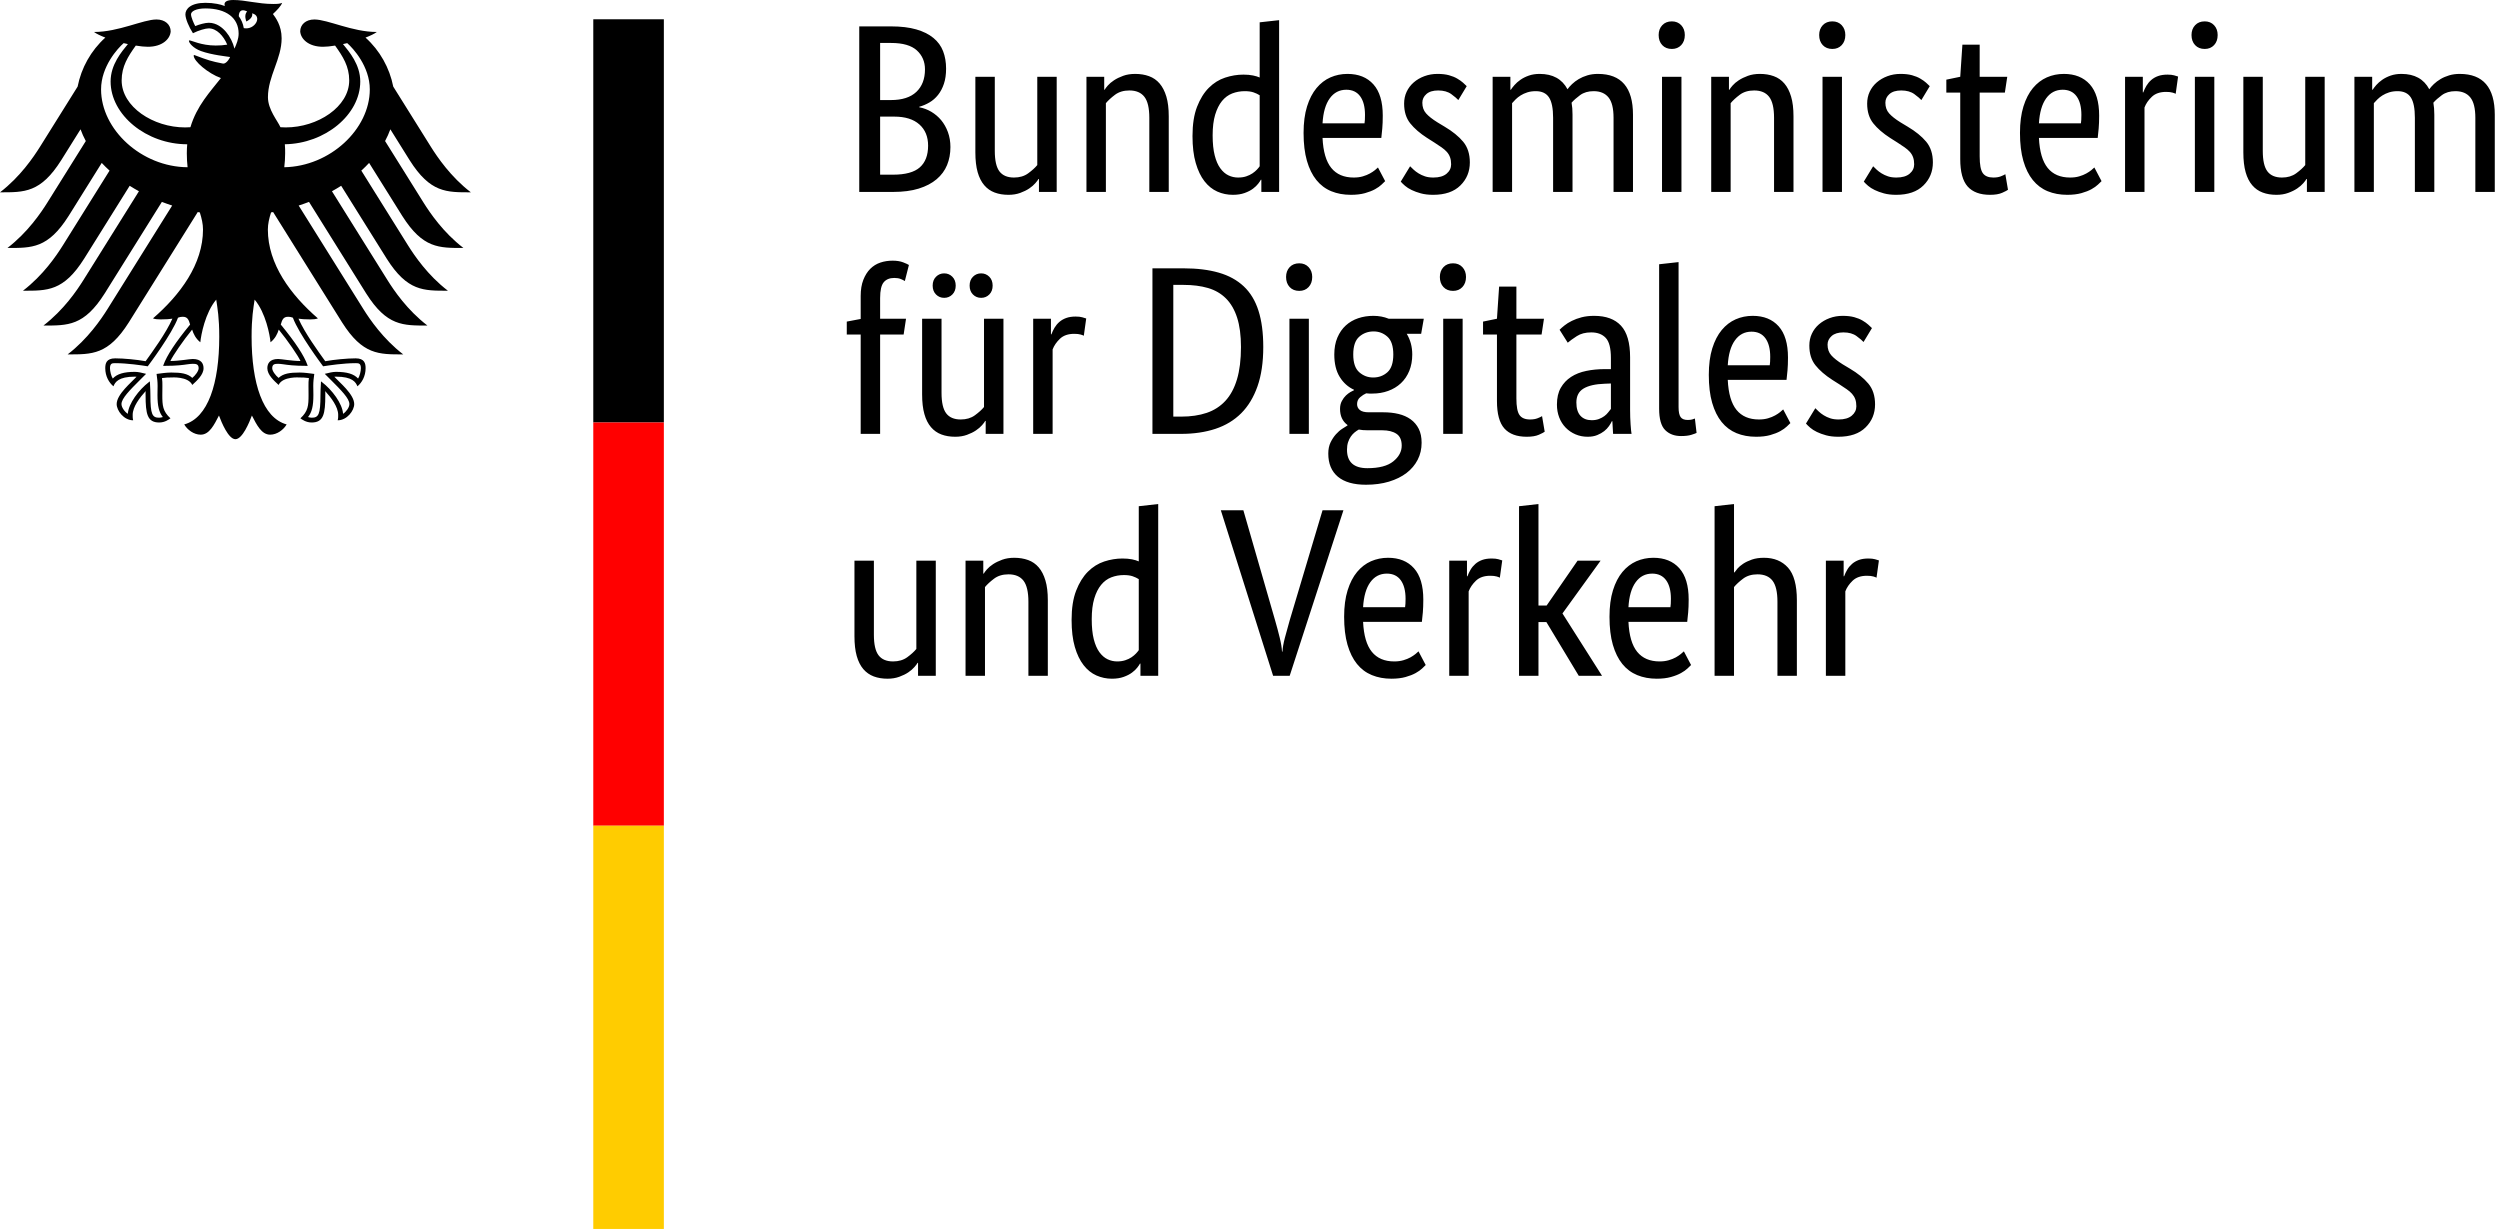 <svg
  width="124"
  height="61"
  viewBox="0 0 124 61"
  fill="none"
  xmlns="http://www.w3.org/2000/svg"
  class="sump-logos sump-logos--bmdv"
>
  <path
    d="M46.926 3.404C46.926 3.689 46.891 3.939 46.819 4.154C46.748 4.368 46.651 4.552 46.528 4.707C46.405 4.862 46.262 4.987 46.099 5.082C45.937 5.177 45.768 5.248 45.594 5.296V5.32C45.808 5.359 46.008 5.435 46.195 5.546C46.381 5.657 46.544 5.796 46.683 5.962C46.821 6.129 46.932 6.325 47.016 6.551C47.099 6.778 47.141 7.025 47.141 7.295C47.141 7.62 47.085 7.918 46.974 8.188C46.863 8.457 46.691 8.691 46.456 8.89C46.222 9.088 45.927 9.243 45.57 9.354C45.213 9.465 44.788 9.52 44.297 9.52H42.619V1.309H44.201C44.685 1.309 45.1 1.359 45.445 1.458C45.79 1.557 46.074 1.698 46.296 1.881C46.518 2.063 46.679 2.283 46.778 2.541C46.877 2.799 46.926 3.087 46.926 3.404ZM45.879 3.44C45.879 3.059 45.744 2.745 45.475 2.499C45.205 2.254 44.781 2.131 44.201 2.131H43.654V4.963H44.19C44.745 4.963 45.165 4.828 45.451 4.558C45.736 4.288 45.879 3.916 45.879 3.44ZM46.034 7.224C46.034 6.779 45.889 6.428 45.6 6.171C45.31 5.913 44.896 5.784 44.356 5.784H43.654V8.664H44.297C44.907 8.664 45.35 8.543 45.623 8.301C45.897 8.059 46.034 7.7 46.034 7.224ZM52.412 9.52H51.532V8.878H51.508C51.484 8.925 51.433 8.995 51.353 9.086C51.274 9.177 51.173 9.265 51.05 9.348C50.927 9.431 50.778 9.505 50.604 9.568C50.429 9.632 50.235 9.663 50.02 9.663C49.767 9.663 49.539 9.626 49.336 9.55C49.134 9.475 48.961 9.354 48.819 9.187C48.676 9.021 48.567 8.804 48.491 8.539C48.416 8.273 48.378 7.946 48.378 7.557V3.808H49.342V7.486C49.342 7.962 49.42 8.301 49.574 8.503C49.729 8.705 49.969 8.806 50.294 8.806C50.572 8.806 50.806 8.737 50.996 8.598C51.187 8.459 51.337 8.323 51.449 8.188V3.808H52.412V9.52ZM57.006 9.52V5.843C57.006 5.359 56.925 5.012 56.762 4.802C56.599 4.592 56.351 4.487 56.018 4.487C55.733 4.487 55.495 4.558 55.304 4.701C55.114 4.844 54.963 4.983 54.852 5.117V9.52H53.888V3.808H54.769V4.451H54.792C54.816 4.403 54.868 4.334 54.947 4.243C55.026 4.152 55.13 4.064 55.257 3.981C55.383 3.898 55.534 3.824 55.709 3.761C55.883 3.697 56.082 3.666 56.304 3.666C56.558 3.666 56.788 3.703 56.994 3.779C57.2 3.854 57.375 3.975 57.517 4.142C57.66 4.308 57.771 4.524 57.851 4.79C57.93 5.056 57.97 5.383 57.97 5.772V9.52H57.006ZM59.148 6.748C59.148 6.169 59.223 5.685 59.374 5.296C59.525 4.907 59.719 4.594 59.957 4.356C60.195 4.118 60.465 3.949 60.766 3.85C61.068 3.751 61.369 3.701 61.671 3.701C61.853 3.701 62.012 3.715 62.147 3.743C62.282 3.771 62.392 3.804 62.48 3.844V1.107L63.444 1V9.52H62.563V8.914H62.539C62.516 8.961 62.472 9.027 62.408 9.11C62.345 9.193 62.258 9.276 62.147 9.36C62.035 9.443 61.897 9.514 61.73 9.574C61.563 9.634 61.369 9.663 61.147 9.663C60.877 9.663 60.621 9.61 60.38 9.503C60.138 9.395 59.925 9.225 59.743 8.991C59.56 8.757 59.416 8.455 59.309 8.086C59.201 7.718 59.148 7.271 59.148 6.748ZM61.409 8.806C61.559 8.806 61.694 8.787 61.813 8.747C61.932 8.707 62.035 8.658 62.123 8.598C62.21 8.539 62.283 8.477 62.343 8.414C62.403 8.35 62.448 8.295 62.48 8.247V4.725C62.392 4.669 62.291 4.622 62.176 4.582C62.061 4.542 61.916 4.522 61.742 4.522C61.52 4.522 61.312 4.56 61.117 4.635C60.923 4.711 60.754 4.836 60.611 5.01C60.469 5.185 60.356 5.411 60.272 5.689C60.189 5.966 60.147 6.307 60.147 6.712C60.147 7.109 60.181 7.44 60.249 7.706C60.316 7.971 60.409 8.186 60.528 8.348C60.647 8.511 60.782 8.628 60.933 8.699C61.084 8.771 61.242 8.806 61.409 8.806ZM68.585 5.736C68.585 5.982 68.577 6.194 68.561 6.373C68.545 6.551 68.529 6.708 68.513 6.843H65.598C65.629 7.517 65.774 8.013 66.032 8.33C66.29 8.648 66.661 8.806 67.145 8.806C67.311 8.806 67.462 8.787 67.597 8.747C67.732 8.707 67.849 8.66 67.948 8.604C68.047 8.549 68.13 8.493 68.198 8.438C68.265 8.382 68.315 8.338 68.347 8.307L68.704 8.985C68.664 9.025 68.604 9.082 68.525 9.157C68.446 9.233 68.339 9.308 68.204 9.384C68.069 9.459 67.902 9.524 67.704 9.58C67.506 9.635 67.272 9.663 67.002 9.663C66.645 9.663 66.322 9.604 66.032 9.485C65.742 9.366 65.496 9.181 65.294 8.931C65.092 8.681 64.935 8.364 64.824 7.979C64.713 7.595 64.657 7.133 64.657 6.593C64.657 6.085 64.715 5.647 64.83 5.278C64.945 4.909 65.102 4.606 65.3 4.368C65.498 4.13 65.728 3.953 65.99 3.838C66.252 3.723 66.534 3.666 66.835 3.666C67.383 3.666 67.811 3.838 68.12 4.183C68.43 4.528 68.585 5.046 68.585 5.736ZM66.776 4.451C66.435 4.451 66.161 4.594 65.955 4.879C65.748 5.165 65.629 5.578 65.598 6.117H67.68C67.688 6.077 67.694 6.02 67.698 5.944C67.702 5.869 67.704 5.788 67.704 5.701C67.704 5.304 67.625 4.996 67.466 4.778C67.307 4.56 67.077 4.451 66.776 4.451ZM72.333 4.963C72.269 4.891 72.154 4.794 71.988 4.671C71.821 4.548 71.603 4.487 71.333 4.487C71.079 4.487 70.885 4.546 70.75 4.665C70.615 4.784 70.548 4.927 70.548 5.094C70.548 5.308 70.609 5.484 70.733 5.623C70.855 5.762 71.044 5.911 71.298 6.069L71.655 6.284C72.043 6.514 72.349 6.762 72.571 7.027C72.793 7.293 72.904 7.636 72.904 8.057C72.904 8.509 72.748 8.89 72.434 9.199C72.121 9.509 71.671 9.663 71.084 9.663C70.853 9.663 70.651 9.639 70.477 9.592C70.302 9.544 70.149 9.489 70.019 9.425C69.888 9.362 69.778 9.292 69.691 9.217C69.604 9.142 69.532 9.072 69.477 9.009L69.941 8.247C69.989 8.295 70.046 8.35 70.114 8.414C70.181 8.477 70.262 8.539 70.358 8.598C70.453 8.658 70.56 8.707 70.679 8.747C70.798 8.787 70.937 8.806 71.095 8.806C71.381 8.806 71.599 8.743 71.75 8.616C71.901 8.489 71.976 8.334 71.976 8.152C71.976 8.017 71.958 7.9 71.922 7.801C71.887 7.702 71.833 7.612 71.762 7.533C71.69 7.454 71.603 7.378 71.5 7.307C71.397 7.236 71.278 7.156 71.143 7.069L70.786 6.843C70.429 6.613 70.149 6.371 69.947 6.117C69.745 5.863 69.644 5.538 69.644 5.141C69.644 4.927 69.685 4.731 69.769 4.552C69.852 4.374 69.969 4.219 70.12 4.088C70.27 3.957 70.447 3.854 70.649 3.779C70.852 3.703 71.068 3.666 71.298 3.666C71.52 3.666 71.71 3.687 71.869 3.731C72.028 3.775 72.164 3.83 72.279 3.898C72.394 3.965 72.49 4.033 72.565 4.1C72.64 4.167 72.702 4.225 72.749 4.273L72.333 4.963ZM77.034 9.52V5.843C77.034 5.375 76.966 5.038 76.831 4.832C76.696 4.626 76.478 4.522 76.177 4.522C76.018 4.522 75.877 4.542 75.754 4.582C75.631 4.622 75.522 4.671 75.427 4.731C75.332 4.79 75.249 4.856 75.177 4.927C75.106 4.998 75.046 5.062 74.999 5.117V9.52H74.035V3.808H74.915V4.451H74.939C74.979 4.388 75.038 4.31 75.118 4.219C75.197 4.128 75.296 4.04 75.415 3.957C75.534 3.874 75.673 3.804 75.832 3.749C75.99 3.693 76.169 3.666 76.367 3.666C77.018 3.666 77.478 3.92 77.748 4.427C77.803 4.348 77.878 4.263 77.974 4.171C78.069 4.08 78.18 3.997 78.307 3.921C78.434 3.846 78.576 3.785 78.735 3.737C78.894 3.689 79.068 3.666 79.259 3.666C80.417 3.666 80.996 4.34 80.996 5.689V9.52H80.032V5.843C80.032 5.375 79.949 5.038 79.782 4.832C79.616 4.626 79.37 4.522 79.045 4.522C78.775 4.522 78.551 4.588 78.372 4.719C78.194 4.85 78.053 4.975 77.95 5.094C77.966 5.181 77.978 5.274 77.986 5.373C77.993 5.472 77.997 5.578 77.997 5.689V9.52H77.034ZM83.4 9.52H82.436V3.808H83.4V9.52ZM82.924 2.428C82.726 2.428 82.567 2.365 82.448 2.238C82.329 2.111 82.269 1.944 82.269 1.738C82.269 1.54 82.329 1.377 82.448 1.25C82.567 1.123 82.726 1.06 82.924 1.06C83.114 1.06 83.269 1.123 83.388 1.25C83.507 1.377 83.567 1.54 83.567 1.738C83.567 1.944 83.507 2.111 83.388 2.238C83.269 2.365 83.114 2.428 82.924 2.428ZM87.993 9.52V5.843C87.993 5.359 87.912 5.012 87.749 4.802C87.587 4.592 87.339 4.487 87.006 4.487C86.72 4.487 86.482 4.558 86.292 4.701C86.101 4.844 85.951 4.983 85.84 5.117V9.52H84.876V3.808H85.756V4.451H85.78C85.804 4.403 85.855 4.334 85.935 4.243C86.014 4.152 86.117 4.064 86.244 3.981C86.371 3.898 86.522 3.824 86.696 3.761C86.871 3.697 87.069 3.666 87.291 3.666C87.545 3.666 87.775 3.703 87.981 3.779C88.188 3.854 88.362 3.975 88.505 4.142C88.648 4.308 88.759 4.524 88.838 4.79C88.918 5.056 88.957 5.383 88.957 5.772V9.52H87.993ZM91.361 9.52H90.397V3.808H91.361V9.52ZM90.885 2.428C90.687 2.428 90.528 2.365 90.409 2.238C90.29 2.111 90.231 1.944 90.231 1.738C90.231 1.54 90.29 1.377 90.409 1.25C90.528 1.123 90.687 1.06 90.885 1.06C91.076 1.06 91.23 1.123 91.349 1.25C91.468 1.377 91.528 1.54 91.528 1.738C91.528 1.944 91.468 2.111 91.349 2.238C91.23 2.365 91.076 2.428 90.885 2.428ZM95.3 4.963C95.237 4.891 95.121 4.794 94.955 4.671C94.788 4.548 94.57 4.487 94.3 4.487C94.046 4.487 93.852 4.546 93.717 4.665C93.582 4.784 93.515 4.927 93.515 5.094C93.515 5.308 93.576 5.484 93.7 5.623C93.822 5.762 94.011 5.911 94.265 6.069L94.622 6.284C95.01 6.514 95.316 6.762 95.538 7.027C95.76 7.293 95.871 7.636 95.871 8.057C95.871 8.509 95.715 8.89 95.401 9.199C95.088 9.509 94.638 9.663 94.05 9.663C93.82 9.663 93.618 9.639 93.444 9.592C93.269 9.544 93.116 9.489 92.986 9.425C92.855 9.362 92.746 9.292 92.658 9.217C92.571 9.142 92.499 9.072 92.444 9.009L92.908 8.247C92.956 8.295 93.013 8.35 93.081 8.414C93.148 8.477 93.229 8.539 93.325 8.598C93.42 8.658 93.527 8.707 93.646 8.747C93.765 8.787 93.904 8.806 94.062 8.806C94.348 8.806 94.566 8.743 94.717 8.616C94.868 8.489 94.943 8.334 94.943 8.152C94.943 8.017 94.925 7.9 94.889 7.801C94.854 7.702 94.8 7.612 94.729 7.533C94.657 7.454 94.57 7.378 94.467 7.307C94.364 7.236 94.245 7.156 94.11 7.069L93.753 6.843C93.396 6.613 93.116 6.371 92.914 6.117C92.712 5.863 92.611 5.538 92.611 5.141C92.611 4.927 92.652 4.731 92.736 4.552C92.819 4.374 92.936 4.219 93.087 4.088C93.237 3.957 93.414 3.854 93.616 3.779C93.819 3.703 94.035 3.666 94.265 3.666C94.487 3.666 94.677 3.687 94.836 3.731C94.995 3.775 95.131 3.83 95.246 3.898C95.362 3.965 95.457 4.033 95.532 4.1C95.607 4.167 95.669 4.225 95.716 4.273L95.3 4.963ZM99.441 4.594H98.192V7.759C98.192 8.164 98.243 8.44 98.346 8.586C98.45 8.733 98.624 8.806 98.87 8.806C99.013 8.806 99.136 8.787 99.239 8.747C99.342 8.707 99.417 8.672 99.465 8.64L99.596 9.413C99.556 9.445 99.461 9.495 99.31 9.562C99.16 9.63 98.957 9.663 98.703 9.663C98.212 9.663 97.843 9.526 97.597 9.253C97.351 8.979 97.228 8.525 97.228 7.89V4.594H96.538V3.951L97.228 3.808L97.335 2.214H98.192V3.808H99.56L99.441 4.594ZM104.118 5.736C104.118 5.982 104.11 6.194 104.094 6.373C104.078 6.551 104.062 6.708 104.046 6.843H101.131C101.163 7.517 101.308 8.013 101.565 8.33C101.823 8.648 102.194 8.806 102.678 8.806C102.845 8.806 102.995 8.787 103.13 8.747C103.265 8.707 103.382 8.66 103.481 8.604C103.58 8.549 103.664 8.493 103.731 8.438C103.799 8.382 103.848 8.338 103.88 8.307L104.237 8.985C104.197 9.025 104.138 9.082 104.058 9.157C103.979 9.233 103.872 9.308 103.737 9.384C103.602 9.459 103.436 9.524 103.237 9.58C103.039 9.635 102.805 9.663 102.535 9.663C102.178 9.663 101.855 9.604 101.565 9.485C101.276 9.366 101.03 9.181 100.828 8.931C100.625 8.681 100.469 8.364 100.358 7.979C100.246 7.595 100.191 7.133 100.191 6.593C100.191 6.085 100.248 5.647 100.363 5.278C100.479 4.909 100.635 4.606 100.833 4.368C101.032 4.13 101.262 3.953 101.524 3.838C101.785 3.723 102.067 3.666 102.369 3.666C102.916 3.666 103.344 3.838 103.654 4.183C103.963 4.528 104.118 5.046 104.118 5.736ZM102.309 4.451C101.968 4.451 101.694 4.594 101.488 4.879C101.282 5.165 101.163 5.578 101.131 6.117H103.214C103.221 6.077 103.227 6.02 103.231 5.944C103.235 5.869 103.237 5.788 103.237 5.701C103.237 5.304 103.158 4.996 102.999 4.778C102.841 4.56 102.611 4.451 102.309 4.451ZM107.914 4.653C107.89 4.637 107.839 4.618 107.759 4.594C107.68 4.57 107.573 4.558 107.438 4.558C107.137 4.558 106.9 4.639 106.73 4.802C106.559 4.965 106.438 5.141 106.367 5.332V9.52H105.403V3.808H106.284V4.582H106.307C106.347 4.471 106.399 4.362 106.462 4.255C106.526 4.148 106.605 4.052 106.7 3.969C106.795 3.886 106.908 3.82 107.039 3.773C107.17 3.725 107.327 3.701 107.509 3.701C107.644 3.701 107.753 3.713 107.837 3.737C107.92 3.761 107.985 3.781 108.033 3.797L107.914 4.653ZM109.83 9.52H108.866V3.808H109.83V9.52ZM109.354 2.428C109.156 2.428 108.997 2.365 108.878 2.238C108.759 2.111 108.699 1.944 108.699 1.738C108.699 1.54 108.759 1.377 108.878 1.25C108.997 1.123 109.156 1.06 109.354 1.06C109.544 1.06 109.699 1.123 109.818 1.25C109.937 1.377 109.996 1.54 109.996 1.738C109.996 1.944 109.937 2.111 109.818 2.238C109.699 2.365 109.544 2.428 109.354 2.428ZM115.304 9.52H114.423V8.878H114.399C114.376 8.925 114.324 8.995 114.245 9.086C114.165 9.177 114.064 9.265 113.941 9.348C113.818 9.431 113.67 9.505 113.495 9.568C113.321 9.632 113.126 9.663 112.912 9.663C112.658 9.663 112.43 9.626 112.228 9.55C112.025 9.475 111.853 9.354 111.71 9.187C111.567 9.021 111.458 8.804 111.383 8.539C111.308 8.273 111.27 7.946 111.27 7.557V3.808H112.234V7.486C112.234 7.962 112.311 8.301 112.466 8.503C112.62 8.705 112.86 8.806 113.186 8.806C113.463 8.806 113.697 8.737 113.888 8.598C114.078 8.459 114.229 8.323 114.34 8.188V3.808H115.304V9.52ZM119.778 9.52V5.843C119.778 5.375 119.711 5.038 119.576 4.832C119.441 4.626 119.223 4.522 118.921 4.522C118.763 4.522 118.622 4.542 118.499 4.582C118.376 4.622 118.267 4.671 118.172 4.731C118.077 4.79 117.993 4.856 117.922 4.927C117.85 4.998 117.791 5.062 117.743 5.117V9.52H116.779V3.808H117.66V4.451H117.684C117.724 4.388 117.783 4.31 117.862 4.219C117.942 4.128 118.041 4.04 118.16 3.957C118.279 3.874 118.418 3.804 118.576 3.749C118.735 3.693 118.914 3.666 119.112 3.666C119.762 3.666 120.223 3.92 120.492 4.427C120.548 4.348 120.623 4.263 120.718 4.171C120.814 4.08 120.925 3.997 121.052 3.921C121.178 3.846 121.321 3.785 121.48 3.737C121.639 3.689 121.813 3.666 122.004 3.666C123.162 3.666 123.741 4.34 123.741 5.689V9.52H122.777V5.843C122.777 5.375 122.694 5.038 122.527 4.832C122.361 4.626 122.115 4.522 121.789 4.522C121.52 4.522 121.296 4.588 121.117 4.719C120.939 4.85 120.798 4.975 120.695 5.094C120.71 5.181 120.722 5.274 120.73 5.373C120.738 5.472 120.742 5.578 120.742 5.689V9.52H119.778ZM44.82 16.594H43.654V21.52H42.69V16.594H42V15.951L42.69 15.82V14.678C42.69 14.369 42.734 14.103 42.821 13.881C42.908 13.659 43.023 13.476 43.166 13.333C43.309 13.191 43.476 13.087 43.666 13.024C43.856 12.96 44.059 12.929 44.273 12.929C44.479 12.929 44.654 12.957 44.797 13.012C44.939 13.068 45.035 13.111 45.082 13.143L44.88 13.94C44.832 13.909 44.765 13.875 44.678 13.839C44.59 13.803 44.483 13.786 44.356 13.786C44.126 13.786 43.952 13.857 43.833 14C43.714 14.143 43.654 14.404 43.654 14.785V15.809H44.939L44.82 16.594ZM49.771 21.52H48.89V20.878H48.866C48.843 20.925 48.791 20.995 48.712 21.086C48.632 21.177 48.531 21.265 48.408 21.348C48.285 21.431 48.136 21.505 47.962 21.568C47.787 21.632 47.593 21.663 47.379 21.663C47.125 21.663 46.897 21.626 46.695 21.55C46.492 21.475 46.32 21.354 46.177 21.187C46.034 21.021 45.925 20.805 45.85 20.539C45.774 20.273 45.737 19.946 45.737 19.557V15.809H46.7V19.486C46.7 19.962 46.778 20.301 46.933 20.503C47.087 20.705 47.327 20.806 47.653 20.806C47.93 20.806 48.164 20.737 48.355 20.598C48.545 20.459 48.696 20.323 48.807 20.188V15.809H49.771V21.52ZM47.403 14.166C47.403 14.349 47.347 14.495 47.236 14.607C47.125 14.718 46.99 14.773 46.831 14.773C46.673 14.773 46.538 14.718 46.427 14.607C46.316 14.495 46.26 14.349 46.26 14.166C46.26 13.984 46.316 13.837 46.427 13.726C46.538 13.615 46.673 13.559 46.831 13.559C46.99 13.559 47.125 13.615 47.236 13.726C47.347 13.837 47.403 13.984 47.403 14.166ZM49.235 14.166C49.235 14.349 49.18 14.495 49.069 14.607C48.958 14.718 48.823 14.773 48.664 14.773C48.505 14.773 48.37 14.718 48.259 14.607C48.148 14.495 48.093 14.349 48.093 14.166C48.093 13.984 48.148 13.837 48.259 13.726C48.37 13.615 48.505 13.559 48.664 13.559C48.823 13.559 48.958 13.615 49.069 13.726C49.18 13.837 49.235 13.984 49.235 14.166ZM53.757 16.653C53.733 16.637 53.682 16.618 53.602 16.594C53.523 16.57 53.416 16.558 53.281 16.558C52.98 16.558 52.744 16.64 52.573 16.802C52.403 16.965 52.282 17.141 52.21 17.332V21.52H51.246V15.809H52.127V16.582H52.151C52.19 16.471 52.242 16.362 52.305 16.255C52.369 16.148 52.448 16.052 52.543 15.969C52.639 15.886 52.752 15.82 52.883 15.773C53.014 15.725 53.17 15.701 53.353 15.701C53.487 15.701 53.597 15.713 53.68 15.737C53.763 15.761 53.829 15.781 53.876 15.797L53.757 16.653ZM57.161 21.52V13.309H58.708C59.374 13.309 59.955 13.381 60.451 13.524C60.947 13.666 61.359 13.893 61.689 14.202C62.018 14.511 62.262 14.914 62.42 15.41C62.579 15.906 62.658 16.507 62.658 17.213C62.658 17.966 62.563 18.615 62.373 19.158C62.182 19.702 61.913 20.148 61.564 20.497C61.215 20.846 60.788 21.104 60.284 21.271C59.781 21.437 59.215 21.52 58.589 21.52H57.161ZM58.196 14.131V20.664H58.589C59.065 20.664 59.485 20.602 59.85 20.479C60.215 20.356 60.524 20.158 60.778 19.884C61.032 19.61 61.224 19.253 61.355 18.813C61.486 18.373 61.552 17.839 61.552 17.213C61.552 16.634 61.488 16.148 61.361 15.755C61.234 15.362 61.05 15.045 60.808 14.803C60.566 14.561 60.269 14.388 59.916 14.285C59.562 14.182 59.16 14.131 58.708 14.131H58.196ZM64.919 21.52H63.956V15.809H64.919V21.52ZM64.443 14.428C64.245 14.428 64.086 14.365 63.967 14.238C63.848 14.111 63.789 13.944 63.789 13.738C63.789 13.54 63.848 13.377 63.967 13.25C64.086 13.123 64.245 13.06 64.443 13.06C64.634 13.06 64.788 13.123 64.907 13.25C65.026 13.377 65.086 13.54 65.086 13.738C65.086 13.944 65.026 14.111 64.907 14.238C64.788 14.365 64.634 14.428 64.443 14.428ZM70.489 16.558H69.775C69.957 16.86 70.048 17.201 70.048 17.582C70.048 17.883 69.999 18.155 69.9 18.397C69.8 18.639 69.662 18.843 69.483 19.01C69.305 19.176 69.094 19.303 68.852 19.39C68.61 19.478 68.351 19.521 68.073 19.521H67.918C67.871 19.521 67.819 19.517 67.763 19.509C67.668 19.549 67.569 19.613 67.466 19.7C67.363 19.787 67.311 19.902 67.311 20.045C67.311 20.164 67.357 20.261 67.448 20.336C67.539 20.412 67.688 20.45 67.894 20.45H68.62C68.89 20.45 69.14 20.477 69.37 20.533C69.6 20.588 69.8 20.678 69.971 20.8C70.141 20.924 70.274 21.08 70.37 21.271C70.465 21.461 70.512 21.691 70.512 21.961C70.512 22.27 70.447 22.552 70.316 22.806C70.185 23.06 70.001 23.278 69.763 23.46C69.525 23.643 69.235 23.785 68.894 23.889C68.553 23.992 68.172 24.043 67.752 24.043C67.141 24.043 66.677 23.91 66.359 23.645C66.042 23.379 65.883 22.996 65.883 22.496C65.883 22.282 65.921 22.098 65.996 21.943C66.072 21.788 66.161 21.653 66.264 21.538C66.367 21.423 66.472 21.332 66.579 21.265C66.686 21.197 66.772 21.144 66.835 21.104V21.08C66.589 20.898 66.466 20.632 66.466 20.283C66.466 20.132 66.496 20.001 66.556 19.89C66.615 19.779 66.683 19.688 66.758 19.616C66.833 19.545 66.909 19.488 66.984 19.444C67.059 19.4 67.117 19.371 67.157 19.355V19.331C66.863 19.196 66.627 18.984 66.449 18.694C66.27 18.405 66.181 18.034 66.181 17.582C66.181 17.264 66.232 16.985 66.335 16.743C66.439 16.501 66.578 16.3 66.752 16.142C66.927 15.983 67.131 15.864 67.365 15.785C67.599 15.705 67.851 15.666 68.121 15.666C68.39 15.666 68.644 15.713 68.882 15.809H70.62L70.489 16.558ZM67.835 21.342C67.668 21.342 67.522 21.33 67.395 21.306C67.323 21.346 67.254 21.394 67.186 21.449C67.119 21.505 67.057 21.572 67.002 21.651C66.946 21.731 66.901 21.824 66.865 21.931C66.829 22.038 66.811 22.163 66.811 22.306C66.811 22.917 67.149 23.222 67.823 23.222C68.402 23.222 68.831 23.109 69.108 22.883C69.386 22.657 69.525 22.397 69.525 22.104C69.525 21.826 69.437 21.63 69.263 21.515C69.088 21.399 68.854 21.342 68.561 21.342H67.835ZM69.108 17.582C69.108 17.169 69.011 16.875 68.817 16.701C68.622 16.526 68.394 16.439 68.132 16.439C67.855 16.439 67.617 16.526 67.418 16.701C67.22 16.875 67.121 17.169 67.121 17.582C67.121 17.994 67.22 18.288 67.418 18.462C67.617 18.637 67.847 18.724 68.109 18.724C68.386 18.724 68.622 18.637 68.817 18.462C69.011 18.288 69.108 17.994 69.108 17.582ZM72.547 21.52H71.583V15.809H72.547V21.52ZM72.071 14.428C71.873 14.428 71.714 14.365 71.595 14.238C71.476 14.111 71.417 13.944 71.417 13.738C71.417 13.54 71.476 13.377 71.595 13.25C71.714 13.123 71.873 13.06 72.071 13.06C72.262 13.06 72.416 13.123 72.535 13.25C72.654 13.377 72.714 13.54 72.714 13.738C72.714 13.944 72.654 14.111 72.535 14.238C72.416 14.365 72.262 14.428 72.071 14.428ZM76.462 16.594H75.213V19.759C75.213 20.164 75.264 20.44 75.368 20.586C75.471 20.733 75.645 20.806 75.891 20.806C76.034 20.806 76.157 20.787 76.26 20.747C76.363 20.707 76.439 20.672 76.486 20.64L76.617 21.413C76.577 21.445 76.482 21.495 76.332 21.562C76.181 21.63 75.978 21.663 75.725 21.663C75.233 21.663 74.864 21.526 74.618 21.253C74.372 20.979 74.249 20.525 74.249 19.89V16.594H73.559V15.951L74.249 15.809L74.356 14.214H75.213V15.809H76.581L76.462 16.594ZM77.224 20.069C77.224 19.735 77.287 19.458 77.414 19.236C77.541 19.014 77.712 18.833 77.926 18.694C78.14 18.555 78.392 18.456 78.682 18.397C78.971 18.337 79.279 18.308 79.604 18.308H79.901V17.76C79.901 17.276 79.816 16.943 79.646 16.761C79.475 16.578 79.235 16.487 78.926 16.487C78.64 16.487 78.402 16.548 78.212 16.671C78.021 16.794 77.871 16.903 77.76 16.998L77.355 16.356C77.418 16.292 77.5 16.221 77.599 16.142C77.698 16.062 77.819 15.987 77.962 15.916C78.105 15.844 78.267 15.785 78.45 15.737C78.632 15.69 78.838 15.666 79.069 15.666C79.656 15.666 80.1 15.828 80.401 16.154C80.703 16.479 80.853 17.003 80.853 17.724V20.331C80.853 20.576 80.861 20.816 80.877 21.05C80.893 21.285 80.909 21.441 80.925 21.52H80.009L79.973 20.89H79.949C79.917 20.961 79.87 21.043 79.806 21.134C79.743 21.225 79.663 21.308 79.568 21.384C79.473 21.459 79.358 21.524 79.223 21.58C79.088 21.636 78.93 21.663 78.747 21.663C78.533 21.663 78.333 21.624 78.146 21.544C77.96 21.465 77.797 21.354 77.658 21.211C77.519 21.068 77.412 20.9 77.337 20.705C77.262 20.511 77.224 20.299 77.224 20.069ZM78.95 20.842C79.084 20.842 79.203 20.822 79.306 20.783C79.41 20.743 79.499 20.695 79.574 20.64C79.65 20.584 79.713 20.523 79.765 20.455C79.816 20.388 79.862 20.331 79.901 20.283V19.021L79.592 19.033C79.132 19.049 78.783 19.129 78.545 19.271C78.307 19.414 78.188 19.644 78.188 19.962C78.188 20.255 78.255 20.475 78.39 20.622C78.525 20.769 78.712 20.842 78.95 20.842ZM83.257 20.188C83.257 20.426 83.291 20.592 83.359 20.688C83.426 20.783 83.543 20.83 83.71 20.83C83.797 20.83 83.87 20.822 83.93 20.806C83.989 20.791 84.035 20.775 84.067 20.759L84.15 21.473C84.102 21.497 84.015 21.528 83.888 21.568C83.761 21.608 83.591 21.628 83.376 21.628C83.051 21.628 82.789 21.528 82.591 21.33C82.393 21.132 82.293 20.779 82.293 20.271V13.107L83.257 13V20.188ZM88.684 17.736C88.684 17.982 88.676 18.194 88.66 18.373C88.644 18.551 88.628 18.708 88.612 18.843H85.697C85.728 19.517 85.873 20.013 86.131 20.331C86.389 20.648 86.76 20.806 87.244 20.806C87.41 20.806 87.561 20.787 87.696 20.747C87.831 20.707 87.948 20.66 88.047 20.604C88.146 20.549 88.23 20.493 88.297 20.438C88.364 20.382 88.414 20.338 88.446 20.307L88.803 20.985C88.763 21.025 88.704 21.082 88.624 21.157C88.545 21.233 88.438 21.308 88.303 21.384C88.168 21.459 88.001 21.524 87.803 21.58C87.605 21.636 87.371 21.663 87.101 21.663C86.744 21.663 86.421 21.604 86.131 21.485C85.842 21.366 85.596 21.181 85.393 20.931C85.191 20.681 85.034 20.364 84.923 19.979C84.812 19.595 84.757 19.133 84.757 18.593C84.757 18.085 84.814 17.647 84.929 17.278C85.044 16.909 85.201 16.606 85.399 16.368C85.598 16.13 85.828 15.953 86.09 15.838C86.351 15.723 86.633 15.666 86.934 15.666C87.482 15.666 87.91 15.838 88.22 16.183C88.529 16.528 88.684 17.046 88.684 17.736ZM86.875 16.451C86.534 16.451 86.26 16.594 86.054 16.88C85.847 17.165 85.728 17.578 85.697 18.117H87.779C87.787 18.077 87.793 18.02 87.797 17.945C87.801 17.869 87.803 17.788 87.803 17.701C87.803 17.304 87.724 16.997 87.565 16.778C87.406 16.56 87.176 16.451 86.875 16.451ZM92.432 16.963C92.369 16.891 92.254 16.794 92.087 16.671C91.921 16.548 91.702 16.487 91.433 16.487C91.179 16.487 90.984 16.546 90.85 16.665C90.715 16.784 90.647 16.927 90.647 17.094C90.647 17.308 90.709 17.484 90.832 17.623C90.955 17.762 91.143 17.911 91.397 18.07L91.754 18.284C92.143 18.514 92.448 18.762 92.67 19.027C92.892 19.293 93.003 19.636 93.003 20.057C93.003 20.509 92.847 20.89 92.533 21.199C92.22 21.509 91.77 21.663 91.183 21.663C90.953 21.663 90.75 21.64 90.576 21.592C90.401 21.544 90.249 21.489 90.118 21.425C89.987 21.362 89.878 21.292 89.79 21.217C89.703 21.142 89.632 21.072 89.576 21.009L90.04 20.247C90.088 20.295 90.145 20.35 90.213 20.414C90.28 20.477 90.362 20.539 90.457 20.598C90.552 20.658 90.659 20.707 90.778 20.747C90.897 20.787 91.036 20.806 91.195 20.806C91.48 20.806 91.698 20.743 91.849 20.616C92 20.489 92.075 20.334 92.075 20.152C92.075 20.017 92.057 19.9 92.022 19.801C91.986 19.702 91.932 19.613 91.861 19.533C91.79 19.454 91.702 19.378 91.599 19.307C91.496 19.236 91.377 19.156 91.242 19.069L90.885 18.843C90.528 18.613 90.249 18.371 90.046 18.117C89.844 17.863 89.743 17.538 89.743 17.141C89.743 16.927 89.784 16.731 89.868 16.552C89.951 16.374 90.068 16.219 90.219 16.088C90.37 15.957 90.546 15.854 90.748 15.779C90.951 15.703 91.167 15.666 91.397 15.666C91.619 15.666 91.809 15.688 91.968 15.731C92.127 15.775 92.264 15.83 92.379 15.898C92.494 15.965 92.589 16.033 92.664 16.1C92.74 16.168 92.801 16.225 92.849 16.273L92.432 16.963ZM46.415 33.521H45.535V32.878H45.511C45.487 32.926 45.435 32.995 45.356 33.086C45.277 33.178 45.176 33.265 45.053 33.348C44.93 33.431 44.781 33.505 44.606 33.568C44.432 33.632 44.237 33.664 44.023 33.664C43.769 33.664 43.541 33.626 43.339 33.551C43.137 33.475 42.964 33.354 42.821 33.188C42.679 33.021 42.569 32.805 42.494 32.539C42.419 32.273 42.381 31.946 42.381 31.557V27.809H43.345V31.486C43.345 31.962 43.422 32.301 43.577 32.503C43.732 32.706 43.972 32.807 44.297 32.807C44.575 32.807 44.809 32.737 44.999 32.599C45.19 32.46 45.34 32.323 45.451 32.188V27.809H46.415V33.521ZM51.009 33.521V29.844C51.009 29.36 50.927 29.013 50.765 28.802C50.602 28.592 50.354 28.487 50.021 28.487C49.735 28.487 49.497 28.558 49.307 28.701C49.117 28.844 48.966 28.983 48.855 29.118V33.521H47.891V27.809H48.771V28.451H48.795C48.819 28.404 48.871 28.334 48.95 28.243C49.029 28.152 49.132 28.065 49.259 27.981C49.386 27.898 49.537 27.825 49.712 27.761C49.886 27.698 50.084 27.666 50.306 27.666C50.56 27.666 50.79 27.704 50.997 27.779C51.203 27.854 51.377 27.975 51.52 28.142C51.663 28.309 51.774 28.525 51.853 28.791C51.933 29.056 51.972 29.384 51.972 29.772V33.521H51.009ZM53.151 30.748C53.151 30.169 53.226 29.685 53.377 29.296C53.527 28.908 53.722 28.594 53.96 28.356C54.198 28.118 54.468 27.95 54.769 27.85C55.071 27.751 55.372 27.702 55.673 27.702C55.856 27.702 56.014 27.716 56.149 27.743C56.284 27.771 56.395 27.805 56.483 27.845V25.108L57.447 25V33.521H56.566V32.914H56.542C56.518 32.962 56.475 33.027 56.411 33.11C56.348 33.194 56.261 33.277 56.149 33.36C56.038 33.443 55.9 33.515 55.733 33.574C55.566 33.634 55.372 33.664 55.15 33.664C54.88 33.664 54.624 33.61 54.382 33.503C54.14 33.396 53.928 33.225 53.746 32.991C53.563 32.757 53.418 32.456 53.311 32.087C53.204 31.718 53.151 31.272 53.151 30.748ZM55.412 32.807C55.562 32.807 55.697 32.787 55.816 32.747C55.935 32.708 56.038 32.658 56.126 32.599C56.213 32.539 56.286 32.478 56.346 32.414C56.405 32.351 56.451 32.295 56.483 32.248V28.725C56.395 28.67 56.294 28.622 56.179 28.582C56.064 28.543 55.919 28.523 55.745 28.523C55.523 28.523 55.314 28.561 55.12 28.636C54.926 28.711 54.757 28.836 54.614 29.011C54.471 29.185 54.358 29.411 54.275 29.689C54.192 29.967 54.15 30.308 54.15 30.712C54.15 31.109 54.184 31.44 54.251 31.706C54.319 31.972 54.412 32.186 54.531 32.349C54.65 32.511 54.785 32.628 54.936 32.7C55.086 32.771 55.245 32.807 55.412 32.807ZM66.634 25.31L63.968 33.521H63.147L60.553 25.31H61.671L63.242 30.76C63.329 31.061 63.407 31.351 63.474 31.629C63.542 31.906 63.579 32.136 63.587 32.319H63.611C63.619 32.136 63.659 31.908 63.73 31.635C63.801 31.361 63.881 31.073 63.968 30.772L65.598 25.31H66.634ZM70.596 29.737C70.596 29.983 70.588 30.195 70.573 30.373C70.557 30.552 70.541 30.708 70.525 30.843H67.609C67.641 31.518 67.786 32.014 68.044 32.331C68.302 32.648 68.672 32.807 69.156 32.807C69.323 32.807 69.474 32.787 69.609 32.747C69.743 32.708 69.861 32.66 69.96 32.605C70.059 32.549 70.142 32.493 70.21 32.438C70.277 32.382 70.327 32.339 70.358 32.307L70.715 32.985C70.676 33.025 70.616 33.083 70.537 33.158C70.457 33.233 70.35 33.309 70.216 33.384C70.081 33.459 69.914 33.525 69.716 33.58C69.517 33.636 69.283 33.664 69.014 33.664C68.657 33.664 68.333 33.604 68.044 33.485C67.754 33.366 67.508 33.182 67.306 32.932C67.104 32.682 66.947 32.364 66.836 31.98C66.725 31.595 66.669 31.133 66.669 30.593C66.669 30.086 66.727 29.647 66.842 29.278C66.957 28.91 67.114 28.606 67.312 28.368C67.51 28.13 67.74 27.954 68.002 27.838C68.264 27.724 68.546 27.666 68.847 27.666C69.394 27.666 69.823 27.838 70.132 28.184C70.442 28.529 70.596 29.046 70.596 29.737ZM68.787 28.451C68.446 28.451 68.173 28.594 67.966 28.88C67.76 29.165 67.641 29.578 67.609 30.117H69.692C69.7 30.078 69.706 30.02 69.71 29.945C69.714 29.869 69.716 29.788 69.716 29.701C69.716 29.304 69.636 28.997 69.478 28.779C69.319 28.561 69.089 28.451 68.787 28.451ZM74.392 28.654C74.369 28.638 74.317 28.618 74.238 28.594C74.158 28.57 74.051 28.558 73.916 28.558C73.615 28.558 73.379 28.64 73.208 28.802C73.038 28.965 72.917 29.142 72.845 29.332V33.521H71.882V27.809H72.762V28.582H72.786C72.826 28.471 72.877 28.362 72.941 28.255C73.004 28.148 73.083 28.053 73.179 27.969C73.274 27.886 73.387 27.821 73.518 27.773C73.649 27.726 73.805 27.702 73.988 27.702C74.123 27.702 74.232 27.714 74.315 27.737C74.398 27.761 74.464 27.781 74.511 27.797L74.392 28.654ZM77.498 30.427L79.462 33.521H78.308L76.701 30.855H76.308V33.521H75.344V25.108L76.308 25V30.034H76.713L78.248 27.809H79.39L77.498 30.427ZM83.758 29.737C83.758 29.983 83.75 30.195 83.734 30.373C83.718 30.552 83.702 30.708 83.686 30.843H80.771C80.802 31.518 80.947 32.014 81.205 32.331C81.463 32.648 81.834 32.807 82.318 32.807C82.484 32.807 82.635 32.787 82.77 32.747C82.905 32.708 83.022 32.66 83.121 32.605C83.22 32.549 83.303 32.493 83.371 32.438C83.438 32.382 83.488 32.339 83.52 32.307L83.877 32.985C83.837 33.025 83.778 33.083 83.698 33.158C83.619 33.233 83.512 33.309 83.377 33.384C83.242 33.459 83.075 33.525 82.877 33.58C82.679 33.636 82.445 33.664 82.175 33.664C81.818 33.664 81.495 33.604 81.205 33.485C80.916 33.366 80.67 33.182 80.467 32.932C80.265 32.682 80.108 32.364 79.997 31.98C79.886 31.595 79.831 31.133 79.831 30.593C79.831 30.086 79.888 29.647 80.003 29.278C80.118 28.91 80.275 28.606 80.473 28.368C80.672 28.13 80.902 27.954 81.163 27.838C81.425 27.724 81.707 27.666 82.008 27.666C82.556 27.666 82.984 27.838 83.294 28.184C83.603 28.529 83.758 29.046 83.758 29.737ZM81.949 28.451C81.608 28.451 81.334 28.594 81.128 28.88C80.921 29.165 80.802 29.578 80.771 30.117H82.853C82.861 30.078 82.867 30.02 82.871 29.945C82.875 29.869 82.877 29.788 82.877 29.701C82.877 29.304 82.798 28.997 82.639 28.779C82.48 28.561 82.25 28.451 81.949 28.451ZM88.161 33.521V29.844C88.161 29.36 88.079 29.013 87.917 28.802C87.754 28.592 87.506 28.487 87.173 28.487C86.887 28.487 86.649 28.558 86.459 28.701C86.269 28.844 86.118 28.983 86.007 29.118V33.521H85.043V25.108L86.007 25V28.392H86.031C86.062 28.344 86.112 28.281 86.179 28.201C86.247 28.122 86.34 28.043 86.459 27.963C86.578 27.884 86.723 27.815 86.893 27.755C87.064 27.696 87.264 27.666 87.494 27.666C87.994 27.666 88.391 27.829 88.684 28.154C88.978 28.479 89.125 29.019 89.125 29.772V33.521H88.161ZM93.075 28.654C93.052 28.638 93 28.618 92.921 28.594C92.841 28.57 92.734 28.558 92.599 28.558C92.298 28.558 92.062 28.64 91.891 28.802C91.721 28.965 91.6 29.142 91.528 29.332V33.521H90.564V27.809H91.445V28.582H91.469C91.509 28.471 91.56 28.362 91.624 28.255C91.687 28.148 91.766 28.053 91.862 27.969C91.957 27.886 92.07 27.821 92.201 27.773C92.332 27.726 92.488 27.702 92.671 27.702C92.806 27.702 92.915 27.714 92.998 27.737C93.081 27.761 93.147 27.781 93.194 27.797L93.075 28.654Z"
    fill="black"
  />
  <path
    d="M14.1 8.295C14.127 8.071 14.143 7.84 14.143 7.604C14.143 7.475 14.144 7.325 14.128 7.155C16.121 7.127 17.869 5.691 17.869 4.04C17.869 3.2 17.321 2.566 17.012 2.187C17.081 2.172 17.151 2.156 17.222 2.139C17.514 2.393 18.342 3.295 18.342 4.434C18.342 6.415 16.362 8.254 14.1 8.295ZM12.092 1.396C12.055 1.175 11.971 0.975 11.843 0.803C11.85 0.601 11.933 0.408 12.258 0.567C12.082 0.747 12.218 1.066 12.218 1.066C12.218 1.066 12.578 0.899 12.503 0.661C13.037 0.789 12.653 1.506 12.092 1.396ZM11.629 2.413C11.558 2.117 11.406 1.813 11.213 1.584C11.037 1.376 10.746 1.129 10.354 1.129C10.175 1.129 9.875 1.213 9.684 1.294C9.613 1.164 9.474 0.851 9.474 0.71C9.474 0.565 9.719 0.418 10.188 0.418C11.22 0.418 11.836 0.884 11.836 1.666C11.836 1.941 11.727 2.191 11.629 2.413ZM14.279 15.713C14.399 15.713 14.457 15.732 14.527 15.758C14.824 16.566 15.969 18.091 16.017 18.156L16.027 18.17L16.044 18.166C16.325 18.121 17.042 18.013 17.642 18.013H17.656C17.721 18.013 17.795 18.013 17.842 18.059C17.881 18.098 17.9 18.166 17.9 18.263C17.9 18.412 17.837 18.667 17.761 18.776C17.551 18.547 17.21 18.444 16.664 18.444C16.5 18.444 16.306 18.493 16.201 18.521L16.158 18.53L16.109 18.543L16.424 18.858C16.91 19.344 17.33 19.763 17.33 20.042C17.33 20.21 17.166 20.429 17.016 20.526C16.983 20.015 16.467 19.331 15.964 18.948L15.921 18.916L15.913 19.096C15.906 19.218 15.895 19.401 15.895 19.597C15.895 20.57 15.796 20.718 15.459 20.718C15.407 20.718 15.328 20.703 15.279 20.685C15.469 20.45 15.544 20.14 15.544 19.596L15.541 19.345L15.538 19.143C15.538 18.92 15.561 18.755 15.579 18.622L15.589 18.547L15.536 18.54C15.378 18.518 15.085 18.478 14.861 18.478C14.38 18.478 14.054 18.522 13.818 18.744C13.662 18.618 13.502 18.401 13.502 18.264C13.502 18.061 13.628 18.045 13.794 18.045C13.878 18.045 13.956 18.057 14.064 18.07C14.271 18.101 14.582 18.147 15.223 18.147H15.263L15.25 18.108C15.088 17.643 14.642 16.967 13.927 16.098C13.991 15.865 14.054 15.713 14.279 15.713ZM8.105 18.108L8.092 18.147H8.132C8.772 18.147 9.084 18.101 9.291 18.07C9.399 18.057 9.477 18.045 9.561 18.045C9.726 18.045 9.853 18.061 9.853 18.264C9.853 18.401 9.693 18.618 9.538 18.744C9.301 18.522 8.975 18.478 8.495 18.478C8.27 18.478 7.976 18.518 7.819 18.54L7.794 18.543L7.766 18.547L7.775 18.622C7.794 18.755 7.817 18.92 7.817 19.143L7.814 19.345L7.811 19.596C7.811 20.14 7.886 20.45 8.077 20.685C8.027 20.703 7.948 20.718 7.896 20.718C7.558 20.718 7.46 20.57 7.46 19.597C7.46 19.401 7.45 19.218 7.443 19.096L7.433 18.915L7.391 18.948C6.889 19.331 6.371 20.015 6.34 20.526C6.189 20.429 6.025 20.21 6.025 20.042C6.025 19.763 6.445 19.344 6.931 18.858L7.246 18.543L7.154 18.521C7.049 18.493 6.855 18.444 6.69 18.444C6.145 18.444 5.805 18.547 5.594 18.776C5.518 18.667 5.455 18.412 5.455 18.263C5.455 18.166 5.474 18.098 5.513 18.059C5.56 18.013 5.634 18.013 5.699 18.013H5.713C6.313 18.013 7.031 18.121 7.311 18.166L7.328 18.17L7.338 18.156C7.387 18.091 8.531 16.566 8.829 15.758C8.897 15.732 8.956 15.713 9.076 15.713C9.301 15.713 9.364 15.865 9.429 16.098C8.713 16.967 8.267 17.643 8.105 18.108ZM5.013 4.434C5.013 3.295 5.842 2.393 6.134 2.139C6.204 2.156 6.274 2.172 6.344 2.187C6.034 2.566 5.486 3.2 5.486 4.04C5.486 5.708 7.268 7.156 9.286 7.156C9.273 7.299 9.266 7.449 9.266 7.604C9.266 7.85 9.28 8.079 9.304 8.295C7.022 8.281 5.013 6.429 5.013 4.434ZM20.319 7.947C21.343 9.566 22.144 9.539 23.354 9.539C22.353 8.772 21.691 7.789 21.375 7.287L19.505 4.295C19.323 3.371 18.845 2.507 18.129 1.864C18.37 1.773 18.57 1.677 18.69 1.586C17.469 1.586 16.259 0.966 15.593 0.966C15.165 0.966 14.89 1.222 14.89 1.56C14.917 1.937 15.305 2.32 16.022 2.32C16.184 2.32 16.392 2.299 16.62 2.261C17.008 2.802 17.321 3.291 17.321 3.989C17.321 5.299 15.755 6.32 14.174 6.32C14.084 6.32 13.999 6.316 13.91 6.31C13.767 5.985 13.29 5.44 13.29 4.82C13.29 3.779 13.969 2.929 13.969 1.898C13.969 1.257 13.657 0.86 13.537 0.695C13.731 0.515 13.943 0.294 13.993 0.142C13.88 0.191 13.746 0.197 13.551 0.197C12.793 0.197 12.175 0 11.573 0C11.229 0 11.137 0.106 11.137 0.207C11.137 0.244 11.142 0.282 11.152 0.3C11.024 0.25 10.904 0.217 10.761 0.191C10.583 0.157 10.392 0.14 10.188 0.14C9.456 0.14 9.196 0.447 9.196 0.71C9.196 0.932 9.371 1.338 9.57 1.648C9.855 1.504 10.198 1.407 10.354 1.407C10.743 1.407 11.088 1.777 11.271 2.215C11.01 2.247 10.96 2.258 10.696 2.258C9.983 2.258 9.498 2.003 9.398 2.003C9.389 2.003 9.37 2.008 9.37 2.024C9.37 2.124 9.572 2.388 9.97 2.533C10.495 2.725 11.281 2.805 11.412 2.827C11.412 2.85 11.279 3.098 11.13 3.146C11.099 3.156 11.074 3.157 11.037 3.149C10.489 3.041 10.336 2.995 9.641 2.731C9.62 2.723 9.607 2.736 9.607 2.758C9.607 3.033 10.319 3.64 10.957 3.873C10.424 4.553 9.759 5.249 9.445 6.31C9.356 6.316 9.27 6.32 9.181 6.32C7.6 6.32 6.034 5.299 6.034 3.989C6.034 3.291 6.347 2.802 6.735 2.261C6.963 2.299 7.17 2.32 7.333 2.32C8.05 2.32 8.438 1.937 8.466 1.56C8.466 1.222 8.191 0.966 7.762 0.966C7.096 0.966 5.887 1.586 4.664 1.586C4.785 1.677 4.985 1.773 5.225 1.864C4.51 2.507 4.032 3.371 3.85 4.295L1.98 7.287C1.665 7.789 1.001 8.772 0 9.539C1.21 9.539 2.012 9.566 3.036 7.947L3.995 6.413C4.066 6.612 4.153 6.806 4.256 6.996L2.349 10.047C2.032 10.553 1.374 11.527 0.369 12.299C1.579 12.299 2.381 12.327 3.405 10.709L5.046 8.081C5.169 8.212 5.298 8.34 5.434 8.462L3.118 12.17C2.8 12.677 2.146 13.649 1.139 14.42C2.349 14.42 3.151 14.449 4.174 12.83L6.432 9.215C6.581 9.309 6.733 9.4 6.891 9.486L4.134 13.897C3.816 14.404 3.162 15.373 2.155 16.147C3.365 16.147 4.167 16.175 5.191 14.557L8.029 10.014C8.197 10.078 8.367 10.14 8.54 10.195L5.333 15.328C5.02 15.828 4.351 16.815 3.355 17.578C4.564 17.578 5.367 17.606 6.39 15.988L9.808 10.518C9.843 10.524 9.877 10.529 9.911 10.536C10.004 10.832 10.069 11.108 10.069 11.383C10.069 13.102 8.941 14.62 7.587 15.792C7.674 15.83 7.825 15.843 7.964 15.843C8.244 15.843 8.424 15.828 8.551 15.806C8.237 16.519 7.563 17.44 7.223 17.916C6.78 17.836 6.135 17.774 5.713 17.774C5.271 17.774 5.221 18.032 5.221 18.263C5.221 18.664 5.409 18.983 5.627 19.161C5.709 18.956 5.874 18.682 6.69 18.682C6.706 18.682 6.734 18.684 6.772 18.687C6.534 18.952 5.787 19.556 5.787 20.042C5.787 20.364 6.14 20.847 6.605 20.847C6.578 20.743 6.581 20.648 6.581 20.576C6.581 20.182 6.93 19.721 7.225 19.399C7.216 19.495 7.221 19.485 7.221 19.597C7.221 20.528 7.305 20.956 7.896 20.956C8.186 20.956 8.386 20.797 8.455 20.749C8.071 20.396 8.051 20.118 8.051 19.596C8.052 19.46 8.053 19.327 8.055 19.144C8.056 19.024 8.054 18.866 8.035 18.752C8.246 18.723 8.332 18.723 8.495 18.723C8.495 18.723 9.334 18.656 9.537 19.093C9.765 18.884 10.096 18.589 10.096 18.264C10.096 18.049 9.994 17.806 9.561 17.806C9.397 17.806 8.882 17.906 8.451 17.906C8.567 17.649 9.082 16.895 9.529 16.348C9.597 16.56 9.702 16.789 9.936 16.977C9.969 16.625 10.175 15.512 10.725 14.861C10.789 15.301 10.875 15.752 10.875 16.703C10.875 19.017 10.319 20.726 9.138 21.052C9.292 21.319 9.617 21.56 9.954 21.56C10.386 21.56 10.621 21.071 10.861 20.61C10.986 20.95 11.331 21.784 11.677 21.784C12.023 21.784 12.369 20.95 12.494 20.61C12.733 21.071 12.969 21.56 13.401 21.56C13.738 21.56 14.063 21.319 14.217 21.052C13.036 20.726 12.479 19.017 12.479 16.703C12.479 15.752 12.565 15.301 12.629 14.861C13.18 15.512 13.387 16.625 13.418 16.977C13.653 16.789 13.759 16.56 13.826 16.348C14.272 16.895 14.788 17.649 14.904 17.906C14.473 17.906 13.957 17.806 13.794 17.806C13.362 17.806 13.26 18.049 13.26 18.264C13.26 18.589 13.591 18.884 13.819 19.093C14.02 18.656 14.861 18.723 14.861 18.723C15.023 18.723 15.109 18.723 15.321 18.752C15.301 18.866 15.3 19.024 15.301 19.144C15.303 19.327 15.303 19.46 15.304 19.596C15.304 20.118 15.284 20.396 14.9 20.749C14.969 20.797 15.169 20.956 15.459 20.956C16.05 20.956 16.135 20.528 16.135 19.597C16.135 19.485 16.138 19.495 16.13 19.399C16.425 19.721 16.774 20.182 16.774 20.576C16.774 20.648 16.778 20.743 16.749 20.847C17.215 20.847 17.569 20.364 17.569 20.042C17.569 19.556 16.822 18.952 16.582 18.687C16.621 18.684 16.649 18.682 16.664 18.682C17.481 18.682 17.646 18.956 17.728 19.161C17.946 18.983 18.134 18.664 18.134 18.263C18.134 18.032 18.084 17.774 17.642 17.774C17.22 17.774 16.576 17.836 16.132 17.916C15.791 17.44 15.119 16.519 14.804 15.806C14.931 15.828 15.112 15.843 15.391 15.843C15.531 15.843 15.681 15.83 15.768 15.792C14.414 14.62 13.286 13.102 13.286 11.383C13.286 11.108 13.351 10.832 13.444 10.536C13.477 10.529 13.513 10.524 13.547 10.518L16.965 15.988C17.988 17.606 18.791 17.578 20 17.578C19.004 16.815 18.335 15.828 18.022 15.328L14.814 10.195C14.988 10.14 15.159 10.078 15.327 10.014L18.164 14.557C19.188 16.175 19.99 16.147 21.2 16.147C20.193 15.373 19.539 14.404 19.221 13.897L16.465 9.486C16.621 9.4 16.774 9.309 16.922 9.215L19.181 12.83C20.205 14.449 21.006 14.42 22.216 14.42C21.209 13.649 20.556 12.677 20.237 12.17L17.921 8.462C18.057 8.34 18.187 8.212 18.308 8.081L19.951 10.709C20.974 12.327 21.776 12.299 22.986 12.299C21.98 11.527 21.324 10.553 21.006 10.047L19.1 6.996C19.202 6.806 19.289 6.612 19.361 6.413L20.319 7.947Z"
    fill="black"
  />
  <path d="M32.927 20.956H29.427V0.956H32.927V20.956Z" fill="black" />
  <path d="M32.927 40.956H29.427V20.956H32.927V40.956Z" fill="#FF0000" />
  <path d="M32.927 60.956H29.427V40.956H32.927V60.956Z" fill="#FFCC00" />
</svg>